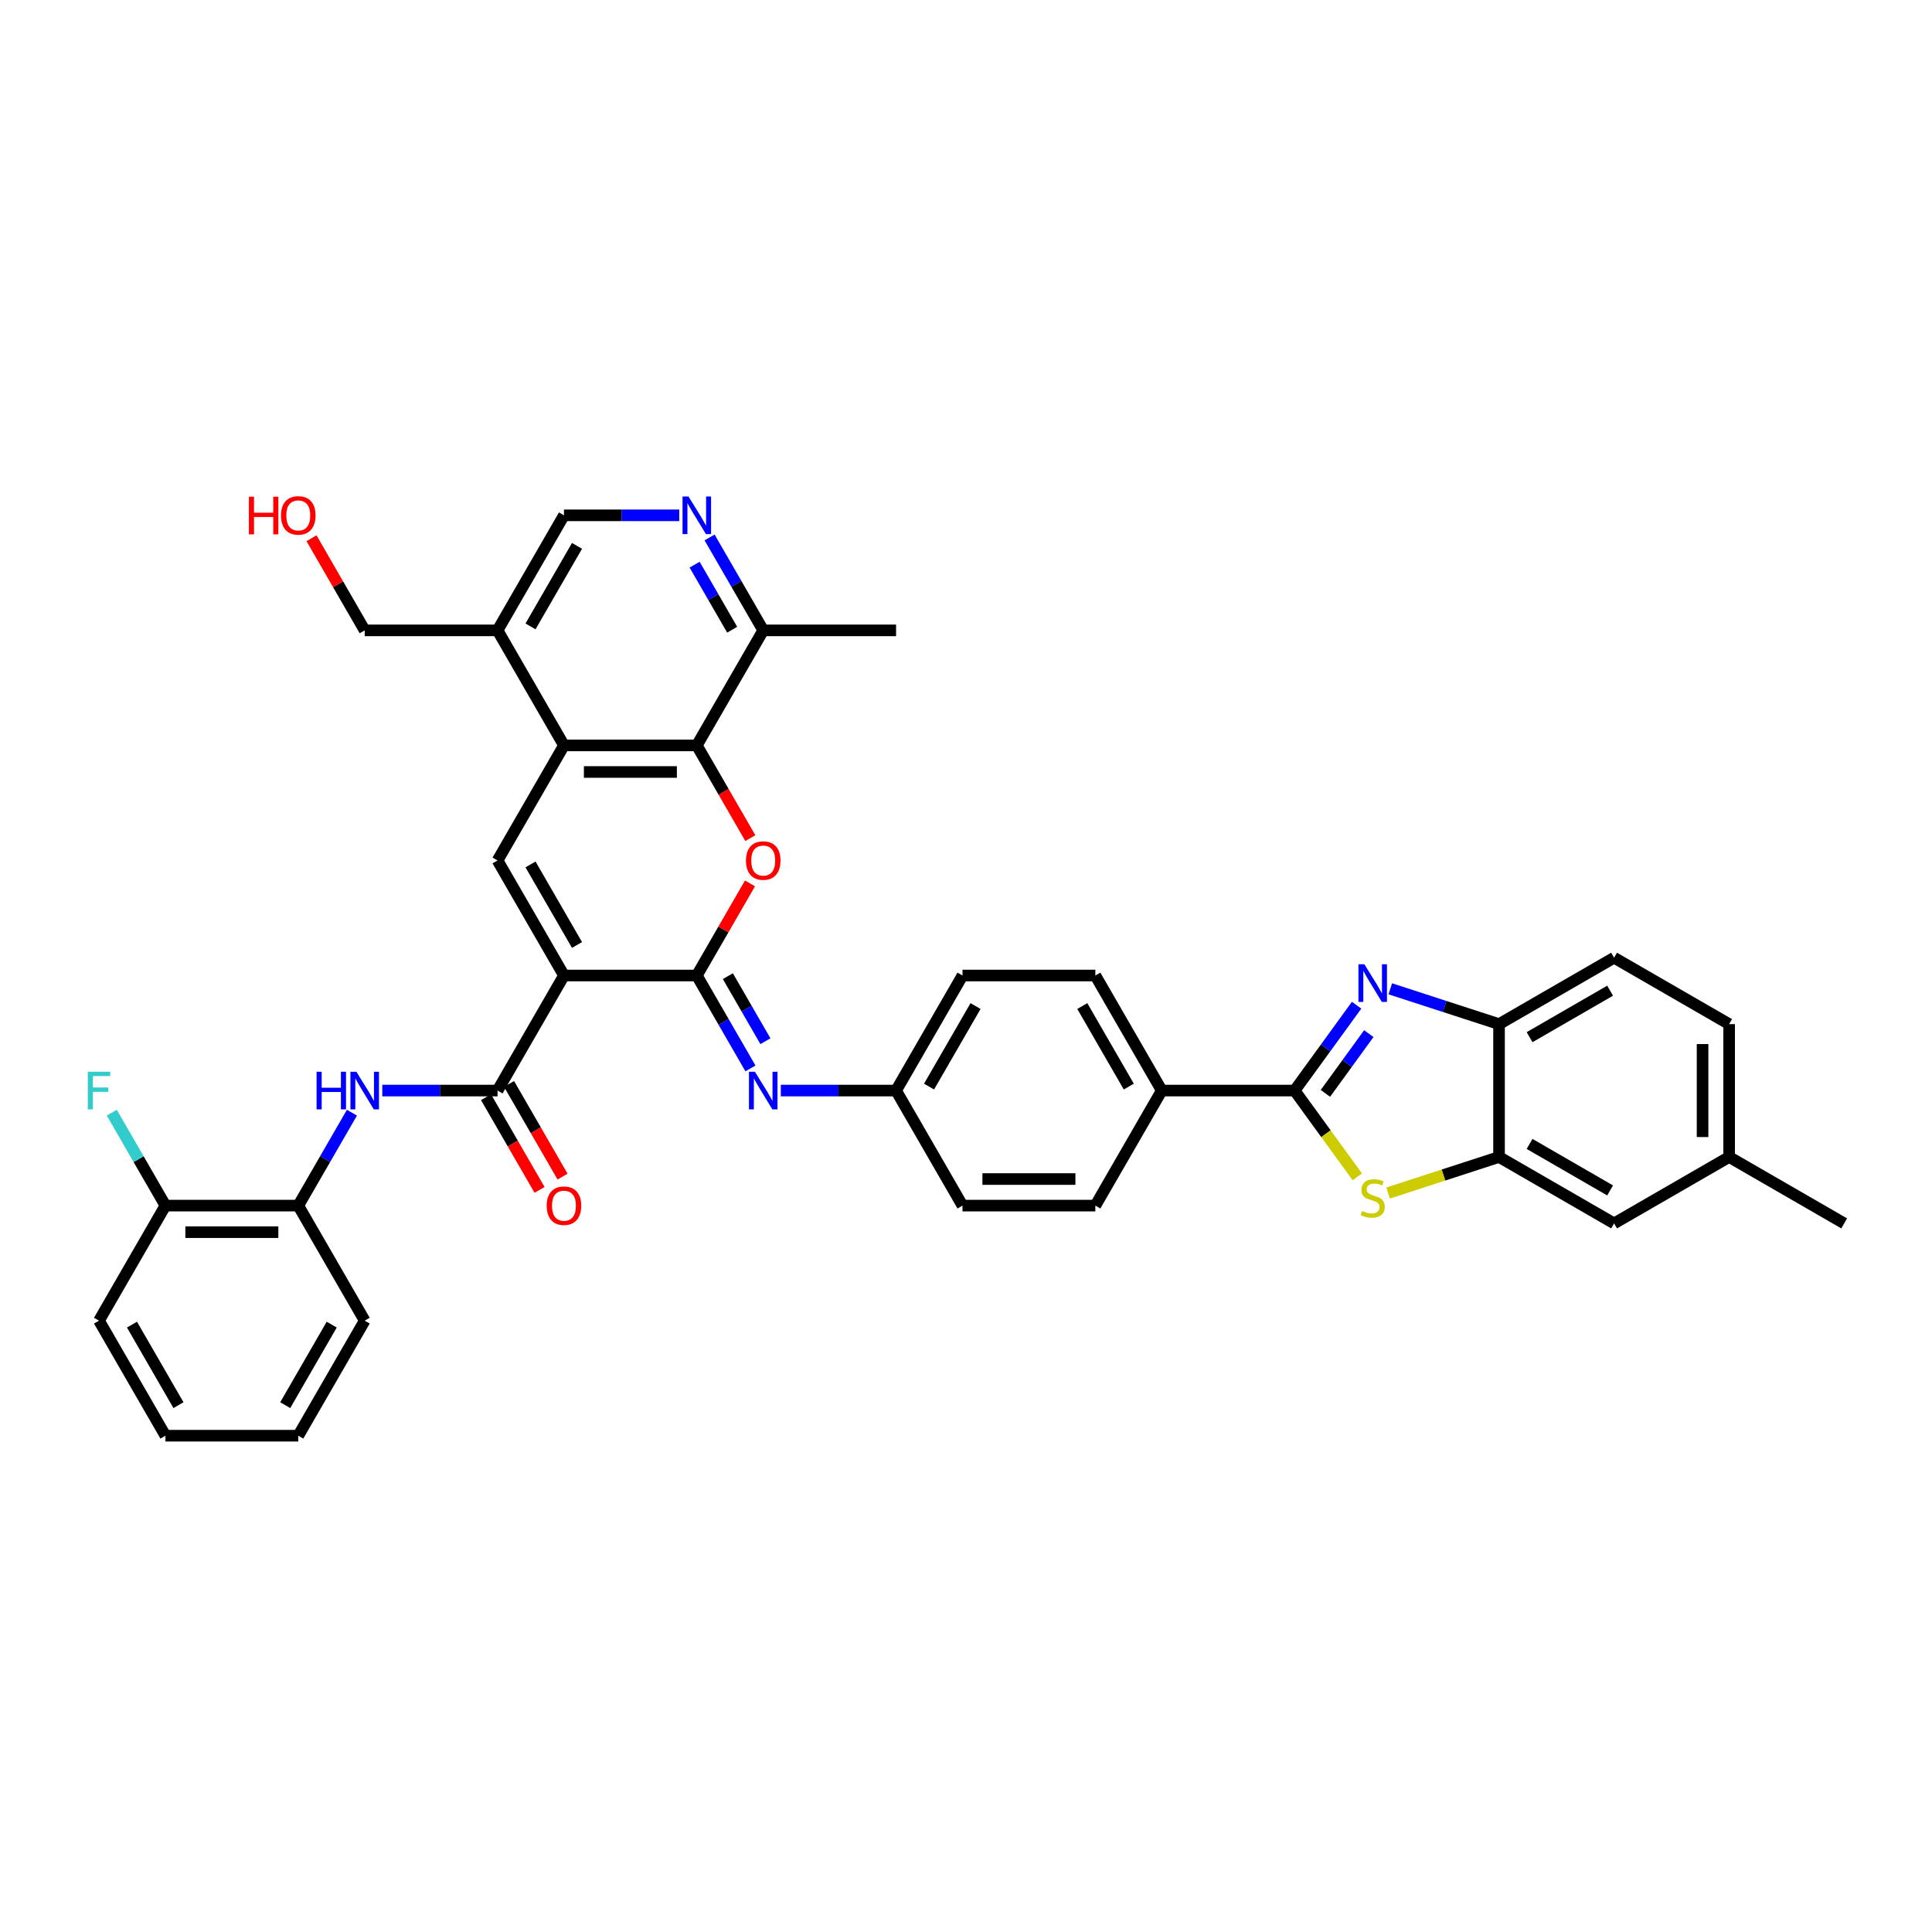 <?xml version='1.0' encoding='iso-8859-1'?>
<svg version='1.1' baseProfile='full'
              xmlns='http://www.w3.org/2000/svg'
                      xmlns:rdkit='http://www.rdkit.org/xml'
                      xmlns:xlink='http://www.w3.org/1999/xlink'
                  xml:space='preserve'
width='1000px' height='1000px' viewBox='0 0 1000 1000'>
<!-- END OF HEADER -->
<rect style='opacity:1.0;fill:#FFFFFF;stroke:none' width='1000' height='1000' x='0' y='0'> </rect>
<path class='bond-0' d='M 291.906,504.923 L 360.667,504.923' style='fill:none;fill-rule:evenodd;stroke:#000000;stroke-width:6px;stroke-linecap:butt;stroke-linejoin:miter;stroke-opacity:1' />
<path class='bond-4' d='M 291.906,504.923 L 257.526,445.375' style='fill:none;fill-rule:evenodd;stroke:#000000;stroke-width:6px;stroke-linecap:butt;stroke-linejoin:miter;stroke-opacity:1' />
<path class='bond-4' d='M 298.659,489.115 L 274.592,447.431' style='fill:none;fill-rule:evenodd;stroke:#000000;stroke-width:6px;stroke-linecap:butt;stroke-linejoin:miter;stroke-opacity:1' />
<path class='bond-5' d='M 291.906,504.923 L 257.526,564.472' style='fill:none;fill-rule:evenodd;stroke:#000000;stroke-width:6px;stroke-linecap:butt;stroke-linejoin:miter;stroke-opacity:1' />
<path class='bond-1' d='M 360.667,504.923 L 374.431,481.083' style='fill:none;fill-rule:evenodd;stroke:#000000;stroke-width:6px;stroke-linecap:butt;stroke-linejoin:miter;stroke-opacity:1' />
<path class='bond-1' d='M 374.431,481.083 L 388.195,457.243' style='fill:none;fill-rule:evenodd;stroke:#FF0000;stroke-width:6px;stroke-linecap:butt;stroke-linejoin:miter;stroke-opacity:1' />
<path class='bond-9' d='M 360.667,504.923 L 374.55,528.97' style='fill:none;fill-rule:evenodd;stroke:#000000;stroke-width:6px;stroke-linecap:butt;stroke-linejoin:miter;stroke-opacity:1' />
<path class='bond-9' d='M 374.55,528.97 L 388.433,553.016' style='fill:none;fill-rule:evenodd;stroke:#0000FF;stroke-width:6px;stroke-linecap:butt;stroke-linejoin:miter;stroke-opacity:1' />
<path class='bond-9' d='M 376.741,505.261 L 386.459,522.094' style='fill:none;fill-rule:evenodd;stroke:#000000;stroke-width:6px;stroke-linecap:butt;stroke-linejoin:miter;stroke-opacity:1' />
<path class='bond-9' d='M 386.459,522.094 L 396.178,538.926' style='fill:none;fill-rule:evenodd;stroke:#0000FF;stroke-width:6px;stroke-linecap:butt;stroke-linejoin:miter;stroke-opacity:1' />
<path class='bond-39' d='M 388.369,433.809 L 374.518,409.818' style='fill:none;fill-rule:evenodd;stroke:#FF0000;stroke-width:6px;stroke-linecap:butt;stroke-linejoin:miter;stroke-opacity:1' />
<path class='bond-39' d='M 374.518,409.818 L 360.667,385.827' style='fill:none;fill-rule:evenodd;stroke:#000000;stroke-width:6px;stroke-linecap:butt;stroke-linejoin:miter;stroke-opacity:1' />
<path class='bond-2' d='M 670.089,564.472 L 601.328,564.472' style='fill:none;fill-rule:evenodd;stroke:#000000;stroke-width:6px;stroke-linecap:butt;stroke-linejoin:miter;stroke-opacity:1' />
<path class='bond-3' d='M 670.089,564.472 L 686.136,542.385' style='fill:none;fill-rule:evenodd;stroke:#000000;stroke-width:6px;stroke-linecap:butt;stroke-linejoin:miter;stroke-opacity:1' />
<path class='bond-3' d='M 686.136,542.385 L 702.182,520.299' style='fill:none;fill-rule:evenodd;stroke:#0000FF;stroke-width:6px;stroke-linecap:butt;stroke-linejoin:miter;stroke-opacity:1' />
<path class='bond-3' d='M 686.029,565.929 L 697.261,550.468' style='fill:none;fill-rule:evenodd;stroke:#000000;stroke-width:6px;stroke-linecap:butt;stroke-linejoin:miter;stroke-opacity:1' />
<path class='bond-3' d='M 697.261,550.468 L 708.494,535.008' style='fill:none;fill-rule:evenodd;stroke:#0000FF;stroke-width:6px;stroke-linecap:butt;stroke-linejoin:miter;stroke-opacity:1' />
<path class='bond-7' d='M 670.089,564.472 L 686.316,586.806' style='fill:none;fill-rule:evenodd;stroke:#000000;stroke-width:6px;stroke-linecap:butt;stroke-linejoin:miter;stroke-opacity:1' />
<path class='bond-7' d='M 686.316,586.806 L 702.543,609.141' style='fill:none;fill-rule:evenodd;stroke:#CCCC00;stroke-width:6px;stroke-linecap:butt;stroke-linejoin:miter;stroke-opacity:1' />
<path class='bond-12' d='M 719.609,511.801 L 747.755,520.946' style='fill:none;fill-rule:evenodd;stroke:#0000FF;stroke-width:6px;stroke-linecap:butt;stroke-linejoin:miter;stroke-opacity:1' />
<path class='bond-12' d='M 747.755,520.946 L 775.9,530.091' style='fill:none;fill-rule:evenodd;stroke:#000000;stroke-width:6px;stroke-linecap:butt;stroke-linejoin:miter;stroke-opacity:1' />
<path class='bond-6' d='M 257.526,445.375 L 291.906,385.827' style='fill:none;fill-rule:evenodd;stroke:#000000;stroke-width:6px;stroke-linecap:butt;stroke-linejoin:miter;stroke-opacity:1' />
<path class='bond-11' d='M 257.526,564.472 L 227.697,564.472' style='fill:none;fill-rule:evenodd;stroke:#000000;stroke-width:6px;stroke-linecap:butt;stroke-linejoin:miter;stroke-opacity:1' />
<path class='bond-11' d='M 227.697,564.472 L 197.869,564.472' style='fill:none;fill-rule:evenodd;stroke:#0000FF;stroke-width:6px;stroke-linecap:butt;stroke-linejoin:miter;stroke-opacity:1' />
<path class='bond-19' d='M 251.571,567.91 L 265.422,591.901' style='fill:none;fill-rule:evenodd;stroke:#000000;stroke-width:6px;stroke-linecap:butt;stroke-linejoin:miter;stroke-opacity:1' />
<path class='bond-19' d='M 265.422,591.901 L 279.274,615.892' style='fill:none;fill-rule:evenodd;stroke:#FF0000;stroke-width:6px;stroke-linecap:butt;stroke-linejoin:miter;stroke-opacity:1' />
<path class='bond-19' d='M 263.481,561.034 L 277.332,585.025' style='fill:none;fill-rule:evenodd;stroke:#000000;stroke-width:6px;stroke-linecap:butt;stroke-linejoin:miter;stroke-opacity:1' />
<path class='bond-19' d='M 277.332,585.025 L 291.183,609.016' style='fill:none;fill-rule:evenodd;stroke:#FF0000;stroke-width:6px;stroke-linecap:butt;stroke-linejoin:miter;stroke-opacity:1' />
<path class='bond-8' d='M 291.906,385.827 L 360.667,385.827' style='fill:none;fill-rule:evenodd;stroke:#000000;stroke-width:6px;stroke-linecap:butt;stroke-linejoin:miter;stroke-opacity:1' />
<path class='bond-8' d='M 302.22,399.579 L 350.352,399.579' style='fill:none;fill-rule:evenodd;stroke:#000000;stroke-width:6px;stroke-linecap:butt;stroke-linejoin:miter;stroke-opacity:1' />
<path class='bond-14' d='M 291.906,385.827 L 257.526,326.278' style='fill:none;fill-rule:evenodd;stroke:#000000;stroke-width:6px;stroke-linecap:butt;stroke-linejoin:miter;stroke-opacity:1' />
<path class='bond-10' d='M 718.468,617.513 L 747.184,608.182' style='fill:none;fill-rule:evenodd;stroke:#CCCC00;stroke-width:6px;stroke-linecap:butt;stroke-linejoin:miter;stroke-opacity:1' />
<path class='bond-10' d='M 747.184,608.182 L 775.9,598.852' style='fill:none;fill-rule:evenodd;stroke:#000000;stroke-width:6px;stroke-linecap:butt;stroke-linejoin:miter;stroke-opacity:1' />
<path class='bond-15' d='M 360.667,385.827 L 395.047,326.278' style='fill:none;fill-rule:evenodd;stroke:#000000;stroke-width:6px;stroke-linecap:butt;stroke-linejoin:miter;stroke-opacity:1' />
<path class='bond-22' d='M 404.151,564.472 L 433.979,564.472' style='fill:none;fill-rule:evenodd;stroke:#0000FF;stroke-width:6px;stroke-linecap:butt;stroke-linejoin:miter;stroke-opacity:1' />
<path class='bond-22' d='M 433.979,564.472 L 463.807,564.472' style='fill:none;fill-rule:evenodd;stroke:#000000;stroke-width:6px;stroke-linecap:butt;stroke-linejoin:miter;stroke-opacity:1' />
<path class='bond-20' d='M 775.9,598.852 L 835.449,633.232' style='fill:none;fill-rule:evenodd;stroke:#000000;stroke-width:6px;stroke-linecap:butt;stroke-linejoin:miter;stroke-opacity:1' />
<path class='bond-20' d='M 791.709,592.099 L 833.393,616.165' style='fill:none;fill-rule:evenodd;stroke:#000000;stroke-width:6px;stroke-linecap:butt;stroke-linejoin:miter;stroke-opacity:1' />
<path class='bond-43' d='M 775.9,598.852 L 775.9,530.091' style='fill:none;fill-rule:evenodd;stroke:#000000;stroke-width:6px;stroke-linecap:butt;stroke-linejoin:miter;stroke-opacity:1' />
<path class='bond-16' d='M 182.151,575.927 L 168.268,599.974' style='fill:none;fill-rule:evenodd;stroke:#0000FF;stroke-width:6px;stroke-linecap:butt;stroke-linejoin:miter;stroke-opacity:1' />
<path class='bond-16' d='M 168.268,599.974 L 154.385,624.02' style='fill:none;fill-rule:evenodd;stroke:#000000;stroke-width:6px;stroke-linecap:butt;stroke-linejoin:miter;stroke-opacity:1' />
<path class='bond-23' d='M 775.9,530.091 L 835.449,495.711' style='fill:none;fill-rule:evenodd;stroke:#000000;stroke-width:6px;stroke-linecap:butt;stroke-linejoin:miter;stroke-opacity:1' />
<path class='bond-23' d='M 791.709,536.844 L 833.393,512.778' style='fill:none;fill-rule:evenodd;stroke:#000000;stroke-width:6px;stroke-linecap:butt;stroke-linejoin:miter;stroke-opacity:1' />
<path class='bond-13' d='M 351.563,266.73 L 321.734,266.73' style='fill:none;fill-rule:evenodd;stroke:#0000FF;stroke-width:6px;stroke-linecap:butt;stroke-linejoin:miter;stroke-opacity:1' />
<path class='bond-13' d='M 321.734,266.73 L 291.906,266.73' style='fill:none;fill-rule:evenodd;stroke:#000000;stroke-width:6px;stroke-linecap:butt;stroke-linejoin:miter;stroke-opacity:1' />
<path class='bond-40' d='M 367.28,278.185 L 381.164,302.232' style='fill:none;fill-rule:evenodd;stroke:#0000FF;stroke-width:6px;stroke-linecap:butt;stroke-linejoin:miter;stroke-opacity:1' />
<path class='bond-40' d='M 381.164,302.232 L 395.047,326.278' style='fill:none;fill-rule:evenodd;stroke:#000000;stroke-width:6px;stroke-linecap:butt;stroke-linejoin:miter;stroke-opacity:1' />
<path class='bond-40' d='M 359.536,292.275 L 369.254,309.108' style='fill:none;fill-rule:evenodd;stroke:#0000FF;stroke-width:6px;stroke-linecap:butt;stroke-linejoin:miter;stroke-opacity:1' />
<path class='bond-40' d='M 369.254,309.108 L 378.972,325.94' style='fill:none;fill-rule:evenodd;stroke:#000000;stroke-width:6px;stroke-linecap:butt;stroke-linejoin:miter;stroke-opacity:1' />
<path class='bond-18' d='M 257.526,326.278 L 291.906,266.73' style='fill:none;fill-rule:evenodd;stroke:#000000;stroke-width:6px;stroke-linecap:butt;stroke-linejoin:miter;stroke-opacity:1' />
<path class='bond-18' d='M 274.592,324.222 L 298.659,282.538' style='fill:none;fill-rule:evenodd;stroke:#000000;stroke-width:6px;stroke-linecap:butt;stroke-linejoin:miter;stroke-opacity:1' />
<path class='bond-31' d='M 257.526,326.278 L 188.765,326.278' style='fill:none;fill-rule:evenodd;stroke:#000000;stroke-width:6px;stroke-linecap:butt;stroke-linejoin:miter;stroke-opacity:1' />
<path class='bond-34' d='M 395.047,326.278 L 463.807,326.278' style='fill:none;fill-rule:evenodd;stroke:#000000;stroke-width:6px;stroke-linecap:butt;stroke-linejoin:miter;stroke-opacity:1' />
<path class='bond-21' d='M 154.385,624.02 L 85.624,624.02' style='fill:none;fill-rule:evenodd;stroke:#000000;stroke-width:6px;stroke-linecap:butt;stroke-linejoin:miter;stroke-opacity:1' />
<path class='bond-21' d='M 144.071,637.772 L 95.939,637.772' style='fill:none;fill-rule:evenodd;stroke:#000000;stroke-width:6px;stroke-linecap:butt;stroke-linejoin:miter;stroke-opacity:1' />
<path class='bond-33' d='M 154.385,624.02 L 188.765,683.568' style='fill:none;fill-rule:evenodd;stroke:#000000;stroke-width:6px;stroke-linecap:butt;stroke-linejoin:miter;stroke-opacity:1' />
<path class='bond-17' d='M 601.328,564.472 L 566.948,504.923' style='fill:none;fill-rule:evenodd;stroke:#000000;stroke-width:6px;stroke-linecap:butt;stroke-linejoin:miter;stroke-opacity:1' />
<path class='bond-17' d='M 584.262,562.415 L 560.195,520.732' style='fill:none;fill-rule:evenodd;stroke:#000000;stroke-width:6px;stroke-linecap:butt;stroke-linejoin:miter;stroke-opacity:1' />
<path class='bond-41' d='M 601.328,564.472 L 566.948,624.02' style='fill:none;fill-rule:evenodd;stroke:#000000;stroke-width:6px;stroke-linecap:butt;stroke-linejoin:miter;stroke-opacity:1' />
<path class='bond-26' d='M 835.449,633.232 L 894.997,598.852' style='fill:none;fill-rule:evenodd;stroke:#000000;stroke-width:6px;stroke-linecap:butt;stroke-linejoin:miter;stroke-opacity:1' />
<path class='bond-27' d='M 85.624,624.02 L 71.741,599.974' style='fill:none;fill-rule:evenodd;stroke:#000000;stroke-width:6px;stroke-linecap:butt;stroke-linejoin:miter;stroke-opacity:1' />
<path class='bond-27' d='M 71.741,599.974 L 57.858,575.927' style='fill:none;fill-rule:evenodd;stroke:#33CCCC;stroke-width:6px;stroke-linecap:butt;stroke-linejoin:miter;stroke-opacity:1' />
<path class='bond-35' d='M 85.624,624.02 L 51.244,683.568' style='fill:none;fill-rule:evenodd;stroke:#000000;stroke-width:6px;stroke-linecap:butt;stroke-linejoin:miter;stroke-opacity:1' />
<path class='bond-28' d='M 463.807,564.472 L 498.188,624.02' style='fill:none;fill-rule:evenodd;stroke:#000000;stroke-width:6px;stroke-linecap:butt;stroke-linejoin:miter;stroke-opacity:1' />
<path class='bond-29' d='M 463.807,564.472 L 498.188,504.923' style='fill:none;fill-rule:evenodd;stroke:#000000;stroke-width:6px;stroke-linecap:butt;stroke-linejoin:miter;stroke-opacity:1' />
<path class='bond-29' d='M 480.874,562.415 L 504.94,520.732' style='fill:none;fill-rule:evenodd;stroke:#000000;stroke-width:6px;stroke-linecap:butt;stroke-linejoin:miter;stroke-opacity:1' />
<path class='bond-30' d='M 835.449,495.711 L 894.997,530.091' style='fill:none;fill-rule:evenodd;stroke:#000000;stroke-width:6px;stroke-linecap:butt;stroke-linejoin:miter;stroke-opacity:1' />
<path class='bond-24' d='M 566.948,624.02 L 498.188,624.02' style='fill:none;fill-rule:evenodd;stroke:#000000;stroke-width:6px;stroke-linecap:butt;stroke-linejoin:miter;stroke-opacity:1' />
<path class='bond-24' d='M 556.634,610.268 L 508.502,610.268' style='fill:none;fill-rule:evenodd;stroke:#000000;stroke-width:6px;stroke-linecap:butt;stroke-linejoin:miter;stroke-opacity:1' />
<path class='bond-25' d='M 566.948,504.923 L 498.188,504.923' style='fill:none;fill-rule:evenodd;stroke:#000000;stroke-width:6px;stroke-linecap:butt;stroke-linejoin:miter;stroke-opacity:1' />
<path class='bond-36' d='M 894.997,598.852 L 954.545,633.232' style='fill:none;fill-rule:evenodd;stroke:#000000;stroke-width:6px;stroke-linecap:butt;stroke-linejoin:miter;stroke-opacity:1' />
<path class='bond-44' d='M 894.997,598.852 L 894.997,530.091' style='fill:none;fill-rule:evenodd;stroke:#000000;stroke-width:6px;stroke-linecap:butt;stroke-linejoin:miter;stroke-opacity:1' />
<path class='bond-44' d='M 881.245,588.538 L 881.245,540.405' style='fill:none;fill-rule:evenodd;stroke:#000000;stroke-width:6px;stroke-linecap:butt;stroke-linejoin:miter;stroke-opacity:1' />
<path class='bond-32' d='M 188.765,326.278 L 175.001,302.438' style='fill:none;fill-rule:evenodd;stroke:#000000;stroke-width:6px;stroke-linecap:butt;stroke-linejoin:miter;stroke-opacity:1' />
<path class='bond-32' d='M 175.001,302.438 L 161.237,278.598' style='fill:none;fill-rule:evenodd;stroke:#FF0000;stroke-width:6px;stroke-linecap:butt;stroke-linejoin:miter;stroke-opacity:1' />
<path class='bond-37' d='M 188.765,683.568 L 154.385,743.117' style='fill:none;fill-rule:evenodd;stroke:#000000;stroke-width:6px;stroke-linecap:butt;stroke-linejoin:miter;stroke-opacity:1' />
<path class='bond-37' d='M 171.699,685.625 L 147.632,727.308' style='fill:none;fill-rule:evenodd;stroke:#000000;stroke-width:6px;stroke-linecap:butt;stroke-linejoin:miter;stroke-opacity:1' />
<path class='bond-42' d='M 51.244,683.568 L 85.624,743.117' style='fill:none;fill-rule:evenodd;stroke:#000000;stroke-width:6px;stroke-linecap:butt;stroke-linejoin:miter;stroke-opacity:1' />
<path class='bond-42' d='M 68.311,685.625 L 92.377,727.308' style='fill:none;fill-rule:evenodd;stroke:#000000;stroke-width:6px;stroke-linecap:butt;stroke-linejoin:miter;stroke-opacity:1' />
<path class='bond-38' d='M 154.385,743.117 L 85.624,743.117' style='fill:none;fill-rule:evenodd;stroke:#000000;stroke-width:6px;stroke-linecap:butt;stroke-linejoin:miter;stroke-opacity:1' />
<path  class='atom-2' d='M 386.108 445.43
Q 386.108 440.754, 388.418 438.141
Q 390.729 435.528, 395.047 435.528
Q 399.365 435.528, 401.675 438.141
Q 403.986 440.754, 403.986 445.43
Q 403.986 450.161, 401.648 452.856
Q 399.31 455.524, 395.047 455.524
Q 390.756 455.524, 388.418 452.856
Q 386.108 450.188, 386.108 445.43
M 395.047 453.324
Q 398.017 453.324, 399.612 451.343
Q 401.235 449.336, 401.235 445.43
Q 401.235 441.607, 399.612 439.682
Q 398.017 437.729, 395.047 437.729
Q 392.076 437.729, 390.454 439.654
Q 388.858 441.579, 388.858 445.43
Q 388.858 449.363, 390.454 451.343
Q 392.076 453.324, 395.047 453.324
' fill='#FF0000'/>
<path  class='atom-4' d='M 706.201 499.107
L 712.582 509.421
Q 713.214 510.438, 714.232 512.281
Q 715.25 514.124, 715.305 514.234
L 715.305 499.107
L 717.89 499.107
L 717.89 518.58
L 715.222 518.58
L 708.374 507.303
Q 707.576 505.983, 706.723 504.47
Q 705.898 502.957, 705.651 502.49
L 705.651 518.58
L 703.12 518.58
L 703.12 499.107
L 706.201 499.107
' fill='#0000FF'/>
<path  class='atom-8' d='M 705.004 626.784
Q 705.224 626.866, 706.132 627.251
Q 707.04 627.636, 708.03 627.884
Q 709.048 628.104, 710.038 628.104
Q 711.88 628.104, 712.953 627.224
Q 714.026 626.316, 714.026 624.748
Q 714.026 623.676, 713.476 623.015
Q 712.953 622.355, 712.128 621.998
Q 711.303 621.64, 709.928 621.228
Q 708.195 620.705, 707.15 620.21
Q 706.132 619.715, 705.389 618.67
Q 704.674 617.625, 704.674 615.864
Q 704.674 613.417, 706.325 611.904
Q 708.002 610.391, 711.303 610.391
Q 713.558 610.391, 716.116 611.464
L 715.484 613.582
Q 713.146 612.619, 711.385 612.619
Q 709.488 612.619, 708.442 613.417
Q 707.397 614.187, 707.425 615.534
Q 707.425 616.579, 707.947 617.212
Q 708.497 617.845, 709.268 618.202
Q 710.065 618.56, 711.385 618.972
Q 713.146 619.522, 714.191 620.073
Q 715.236 620.623, 715.979 621.75
Q 716.749 622.85, 716.749 624.748
Q 716.749 627.444, 714.933 628.901
Q 713.146 630.332, 710.148 630.332
Q 708.415 630.332, 707.095 629.947
Q 705.802 629.589, 704.262 628.956
L 705.004 626.784
' fill='#CCCC00'/>
<path  class='atom-10' d='M 390.742 554.735
L 397.123 565.049
Q 397.756 566.067, 398.774 567.91
Q 399.791 569.752, 399.846 569.862
L 399.846 554.735
L 402.432 554.735
L 402.432 574.208
L 399.764 574.208
L 392.915 562.931
Q 392.118 561.611, 391.265 560.098
Q 390.44 558.586, 390.192 558.118
L 390.192 574.208
L 387.662 574.208
L 387.662 554.735
L 390.742 554.735
' fill='#0000FF'/>
<path  class='atom-12' d='M 163.86 554.735
L 166.501 554.735
L 166.501 563.014
L 176.457 563.014
L 176.457 554.735
L 179.097 554.735
L 179.097 574.208
L 176.457 574.208
L 176.457 565.214
L 166.501 565.214
L 166.501 574.208
L 163.86 574.208
L 163.86 554.735
' fill='#0000FF'/>
<path  class='atom-12' d='M 184.461 554.735
L 190.842 565.049
Q 191.474 566.067, 192.492 567.91
Q 193.51 569.752, 193.565 569.862
L 193.565 554.735
L 196.15 554.735
L 196.15 574.208
L 193.482 574.208
L 186.634 562.931
Q 185.836 561.611, 184.983 560.098
Q 184.158 558.586, 183.911 558.118
L 183.911 574.208
L 181.38 574.208
L 181.38 554.735
L 184.461 554.735
' fill='#0000FF'/>
<path  class='atom-14' d='M 356.362 256.993
L 362.743 267.307
Q 363.376 268.325, 364.393 270.168
Q 365.411 272.011, 365.466 272.121
L 365.466 256.993
L 368.051 256.993
L 368.051 276.466
L 365.383 276.466
L 358.535 265.19
Q 357.737 263.869, 356.885 262.357
Q 356.06 260.844, 355.812 260.376
L 355.812 276.466
L 353.282 276.466
L 353.282 256.993
L 356.362 256.993
' fill='#0000FF'/>
<path  class='atom-20' d='M 282.967 624.075
Q 282.967 619.399, 285.277 616.786
Q 287.588 614.173, 291.906 614.173
Q 296.224 614.173, 298.535 616.786
Q 300.845 619.399, 300.845 624.075
Q 300.845 628.806, 298.507 631.501
Q 296.169 634.169, 291.906 634.169
Q 287.615 634.169, 285.277 631.501
Q 282.967 628.833, 282.967 624.075
M 291.906 631.969
Q 294.876 631.969, 296.472 629.988
Q 298.094 627.981, 298.094 624.075
Q 298.094 620.252, 296.472 618.327
Q 294.876 616.374, 291.906 616.374
Q 288.936 616.374, 287.313 618.299
Q 285.718 620.224, 285.718 624.075
Q 285.718 628.008, 287.313 629.988
Q 288.936 631.969, 291.906 631.969
' fill='#FF0000'/>
<path  class='atom-28' d='M 45.455 554.735
L 57.034 554.735
L 57.034 556.963
L 48.067 556.963
L 48.067 562.876
L 56.044 562.876
L 56.044 565.132
L 48.067 565.132
L 48.067 574.208
L 45.455 574.208
L 45.455 554.735
' fill='#33CCCC'/>
<path  class='atom-33' d='M 128.834 257.103
L 131.474 257.103
L 131.474 265.382
L 141.43 265.382
L 141.43 257.103
L 144.071 257.103
L 144.071 276.576
L 141.43 276.576
L 141.43 267.582
L 131.474 267.582
L 131.474 276.576
L 128.834 276.576
L 128.834 257.103
' fill='#FF0000'/>
<path  class='atom-33' d='M 145.446 266.785
Q 145.446 262.109, 147.756 259.496
Q 150.067 256.883, 154.385 256.883
Q 158.703 256.883, 161.013 259.496
Q 163.324 262.109, 163.324 266.785
Q 163.324 271.516, 160.986 274.211
Q 158.648 276.879, 154.385 276.879
Q 150.094 276.879, 147.756 274.211
Q 145.446 271.543, 145.446 266.785
M 154.385 274.679
Q 157.355 274.679, 158.951 272.698
Q 160.573 270.69, 160.573 266.785
Q 160.573 262.962, 158.951 261.036
Q 157.355 259.084, 154.385 259.084
Q 151.415 259.084, 149.792 261.009
Q 148.197 262.934, 148.197 266.785
Q 148.197 270.718, 149.792 272.698
Q 151.415 274.679, 154.385 274.679
' fill='#FF0000'/>
</svg>
